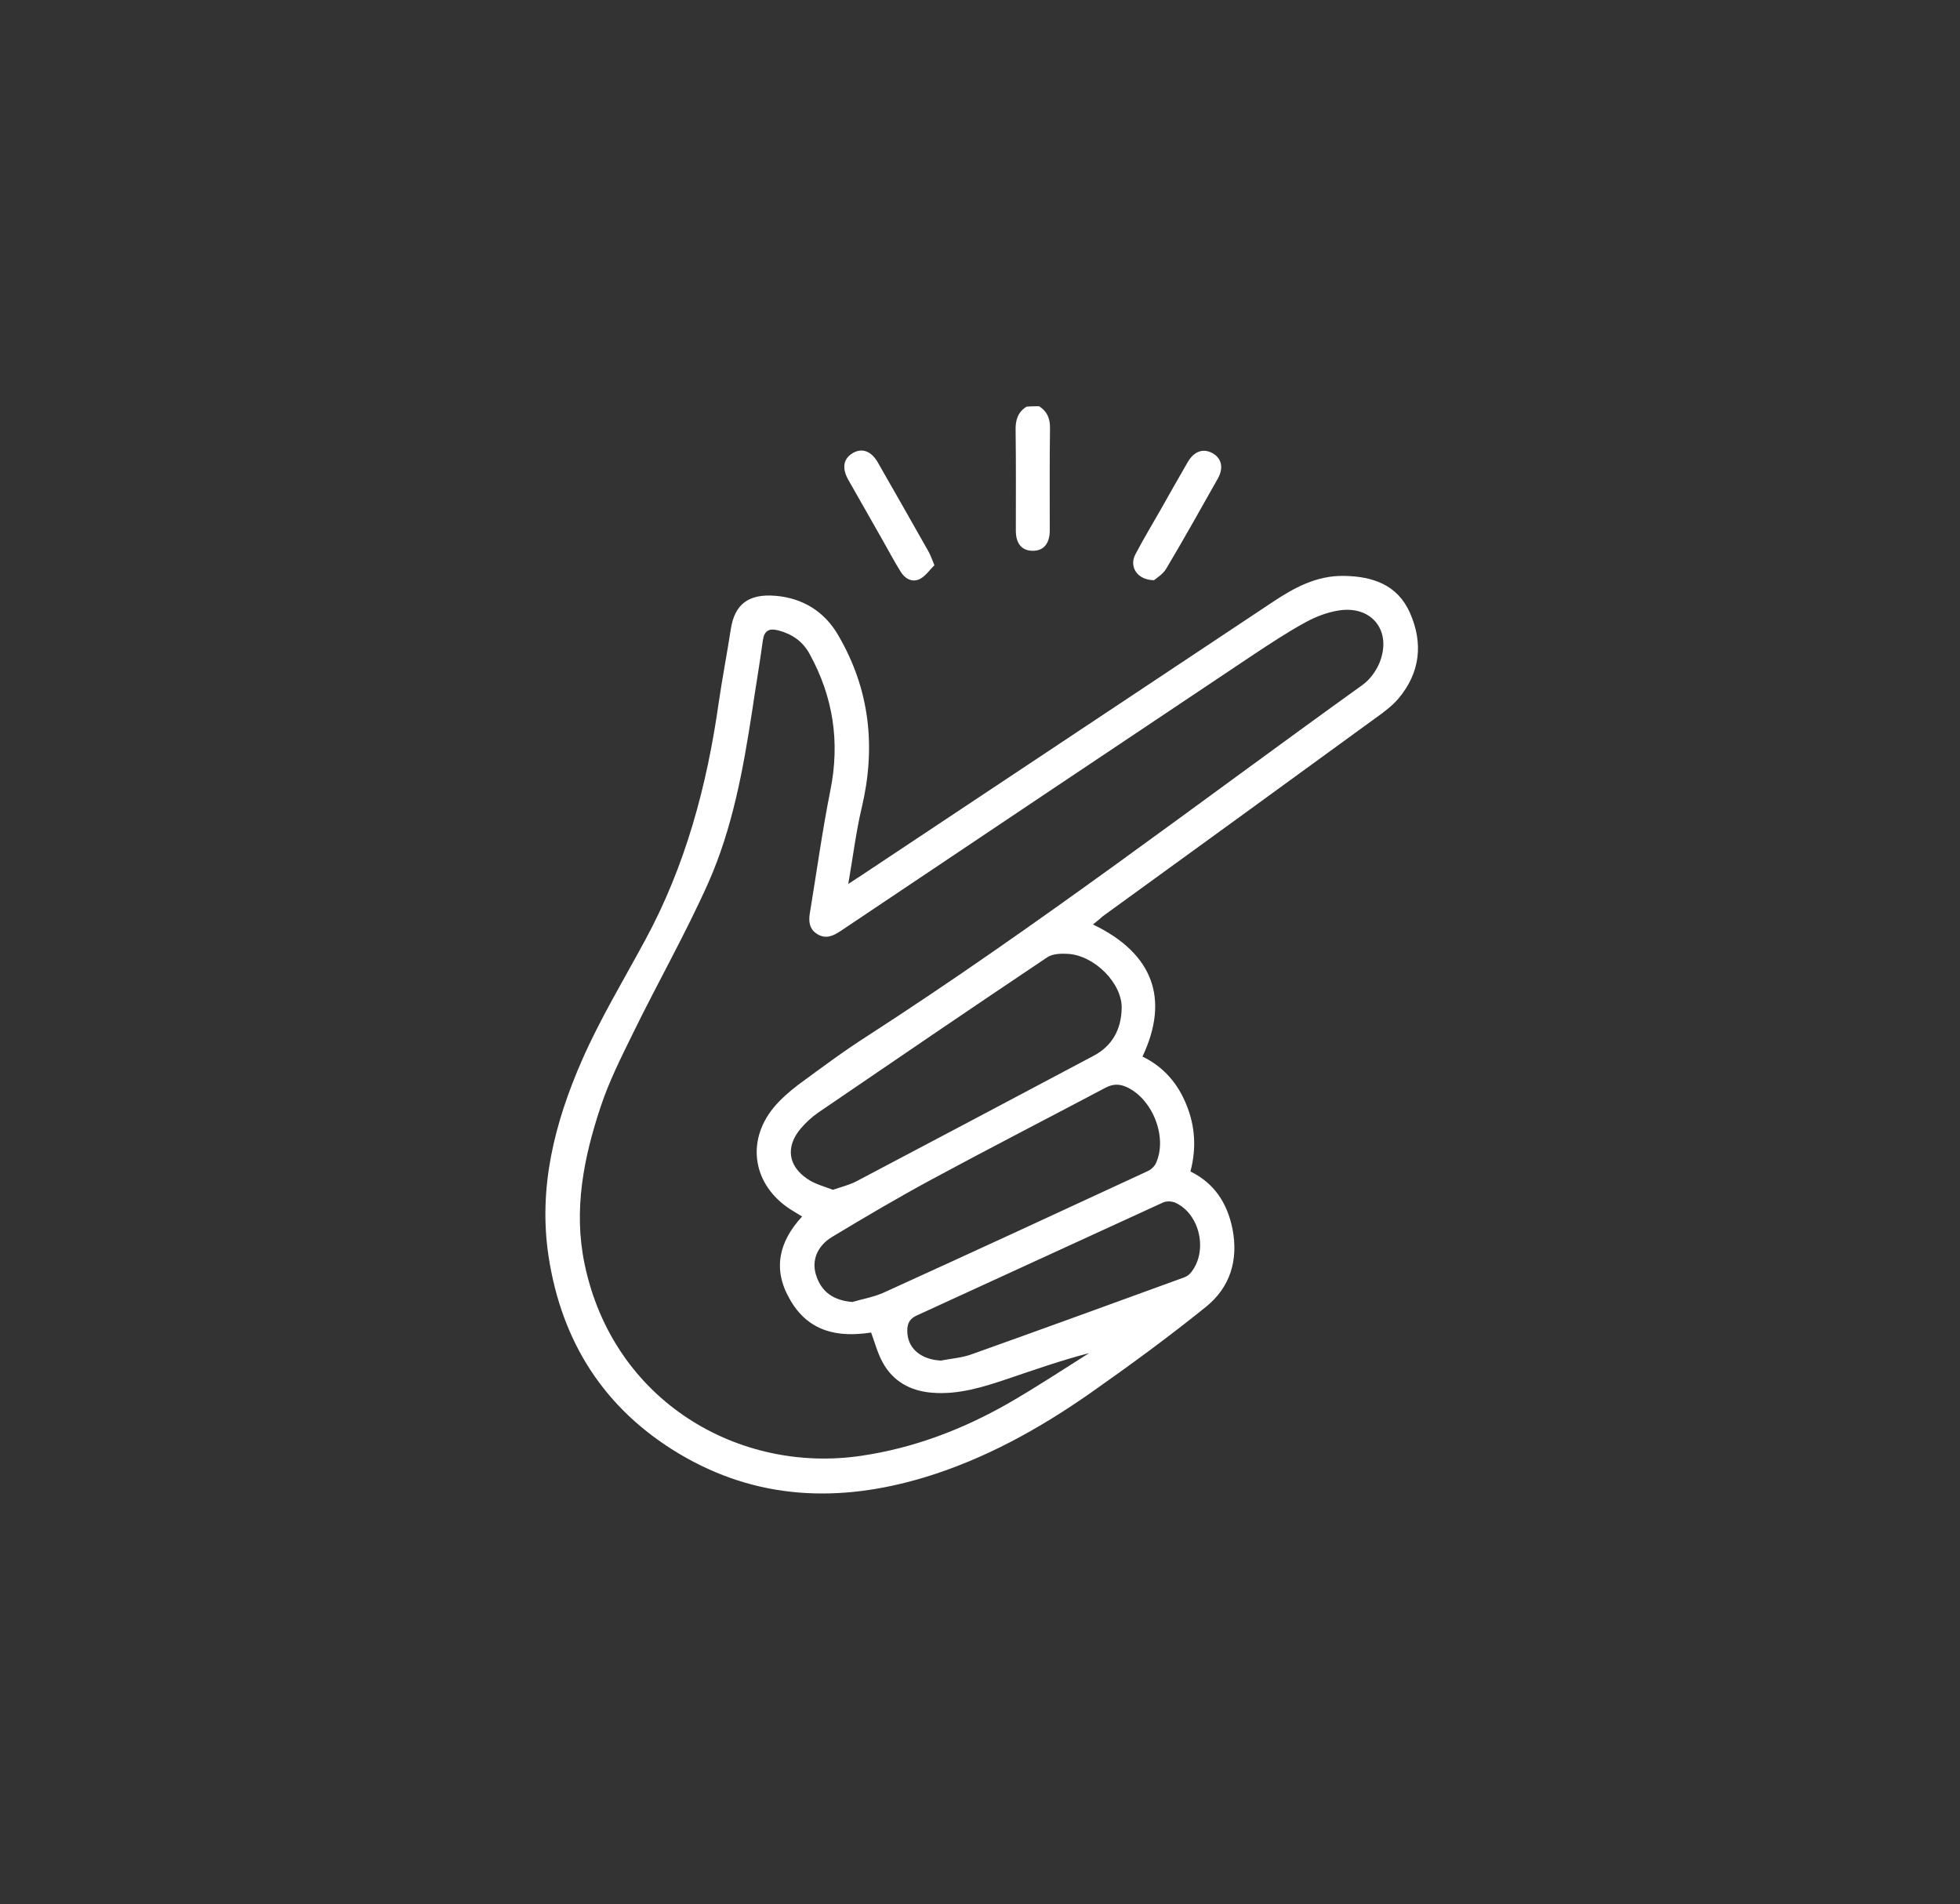 <?xml version="1.0" encoding="utf-8"?>
<!-- Generator: Adobe Illustrator 18.0.0, SVG Export Plug-In . SVG Version: 6.00 Build 0)  -->
<!DOCTYPE svg PUBLIC "-//W3C//DTD SVG 1.1//EN" "http://www.w3.org/Graphics/SVG/1.1/DTD/svg11.dtd">
<svg version="1.1" id="Layer_1" xmlns="http://www.w3.org/2000/svg" xmlns:xlink="http://www.w3.org/1999/xlink" x="0px" y="0px"
	 viewBox="0 0 866.7 841.9" enable-background="new 0 0 866.7 841.9" xml:space="preserve">
<rect x="0" y="0" width="866.7" height="841.9" fill="#333333" stroke="none"/>
<g>
	<path fill="#FFFFFF" d="M459.5,179.6c3.6,2.3,4.9,5.5,4.8,9.9c-0.2,15-0.1,30-0.1,45c0,5.9-2.8,9.1-7.7,9c-4.7-0.1-7.3-3.2-7.3-8.9
		c0-14.8,0.1-29.7-0.1-44.5c-0.1-4.4,1-7.9,4.8-10.3C455.7,179.6,457.6,179.6,459.5,179.6z"/>
	<path fill="#FFFFFF" d="M483.3,408.7c26.5,12.7,34,32.8,21.9,58.4c9.3,4.5,15.7,11.9,19.5,21.5c3.8,9.4,4.4,19.1,1.7,29.3
		c10.6,5.2,16.3,14,18.6,25.4c2.7,13.9-1.1,25.9-11.8,34.5c-16.5,13.3-33.7,25.9-51.1,38.1c-22.6,15.8-46.6,29.1-73.2,37.2
		c-37.8,11.4-74.4,10.1-108.9-10.6c-32.8-19.7-51.6-49.2-57.4-86.9c-4.7-30.6,2.7-59.4,14.8-87c8-18.2,18.4-35.4,27.9-53
		c17.8-32.8,27.3-68.2,32.5-104.9c1.6-11,3.7-21.8,5.4-32.8c1.7-10.7,7.8-15.5,19.7-14.5c12,1,21.7,6.9,27.8,17.5
		c14,24,16.7,49.5,10.3,76.4c-2.5,10.6-3.8,21.4-5.9,33.5c2.8-1.9,4.5-2.9,6.1-4c60.5-40.2,121-80.4,181.5-120.6
		c9.6-6.4,19.5-11.8,31.6-11.6c12.7,0.2,23.7,3.9,29.2,16.4c5.9,13.4,4.5,26.3-5,37.7c-2.8,3.3-6.4,6-9.9,8.5
		c-40.3,29.4-80.6,58.6-121,87.9C486.4,406.2,485.1,407.3,483.3,408.7z M354.7,537.8c-2-1.2-3.7-2.2-5.4-3.3
		c-16.2-10.6-19.5-29.6-7.4-44.6c3.1-3.8,7-7.2,10.9-10.2c10.1-7.4,20.1-14.9,30.6-21.6c75.3-48.6,146.4-103.1,219.1-155.3
		c3.5-2.5,6.6-6.9,8-11.1c4.6-13.5-4.4-24.1-18.6-21.8c-5,0.8-10,2.7-14.4,5.1c-8.1,4.4-15.8,9.5-23.5,14.6
		c-60.8,40.6-121.6,81.3-182.3,122c-3.3,2.2-6.6,3.7-10.4,1.3c-3.4-2.1-3.8-5.6-3.2-9.1c3-18.2,5.5-36.4,9.1-54.5
		c4.3-21.3,1.2-41.3-9.2-60.2c-3-5.5-7.7-8.8-13.8-10.4c-4.3-1.1-6.3,0.2-6.9,4.6c-1.4,10.4-3.2,20.7-4.7,31c-4,26-8.7,51.9-19.4,76
		c-10.1,22.6-22.4,44.2-33.3,66.5c-5.2,10.6-10.6,21.3-14.3,32.5c-7.5,22.5-12.1,45.6-7.1,69.5c12.7,60.9,68.4,92.8,122.3,84.8
		c23.2-3.4,44.7-11.6,64.9-23.1c12.2-7,24-14.8,35.9-22.3c-12.3,3.2-24,7.3-35.8,11.3c-11,3.7-22,7.2-33.8,6.2
		c-9.5-0.8-17.1-5-21.7-13.4c-2.2-4-3.4-8.6-5.1-13.2c-14.7,2.3-28-0.3-36.1-15C341.6,561,344.5,548.8,354.7,537.8z M368.3,526
		c3.8-1.3,7.1-2.1,10.1-3.6c35.1-18.5,70.1-37,105.1-55.6c8.4-4.4,12.3-11.8,12.5-21c0.3-11-11.9-23.3-23.6-24.1
		c-3.1-0.2-6.9-0.1-9.3,1.5c-33.9,22.7-67.5,45.6-101.2,68.6c-2.9,2-5.6,4.5-7.9,7.2c-6.6,7.9-5.6,16.3,2.9,22.1
		C360.3,523.5,364.5,524.5,368.3,526z M376.9,575.6c4.7-1.4,9.7-2.2,14.2-4.3c38.9-17.7,77.7-35.6,116.5-53.6
		c1.5-0.7,3.1-2.2,3.7-3.8c5-11.5-1.8-28.3-13.3-33.4c-3.2-1.4-6-1.3-9.2,0.4c-25.5,13.5-51.2,26.7-76.6,40.4
		c-15,8.1-29.6,16.7-44.2,25.5c-6.8,4.1-9.1,10.6-7.2,16.7C363.1,571.1,368.5,574.9,376.9,575.6z M416,601.5
		c4.6-0.9,9.4-1.2,13.7-2.8c31.4-11.2,62.7-22.6,94-34c1.1-0.4,2.2-1.2,2.9-2.1c7.7-9.4,4-26-6.9-30.9c-1.6-0.7-4-0.8-5.6,0
		c-36.3,16.6-72.5,33.3-108.8,49.9c-3.1,1.4-4.1,3.6-4.1,6.6C401.1,595.9,407,601,416,601.5z"/>
	<path fill="#FFFFFF" d="M413.2,249.9c-2.1,2-3.9,4.8-6.5,6.1c-3.3,1.6-6.5-0.1-8.4-3.2c-2.8-4.5-5.3-9.2-7.9-13.8
		c-5.1-8.9-10.2-17.9-15.3-26.9c-2.9-5.2-2.2-9.3,2-11.8c4.1-2.4,8.2-0.9,11.1,4.2c7.4,13,14.9,26,22.2,39
		C411.4,245.2,412,247,413.2,249.9z"/>
	<path fill="#FFFFFF" d="M510.3,256.5c-7.6-0.1-11.1-6.1-8.2-11.5c3.4-6.5,7.2-12.8,10.8-19.1c4.1-7.2,8.1-14.4,12.3-21.6
		c2.8-4.8,6.8-6.2,10.9-4c4.1,2.3,5.1,6.5,2.4,11.3c-7.5,13.3-15,26.7-22.8,39.8C514.2,253.9,511.5,255.5,510.3,256.5z"/>
</g>
</svg>
